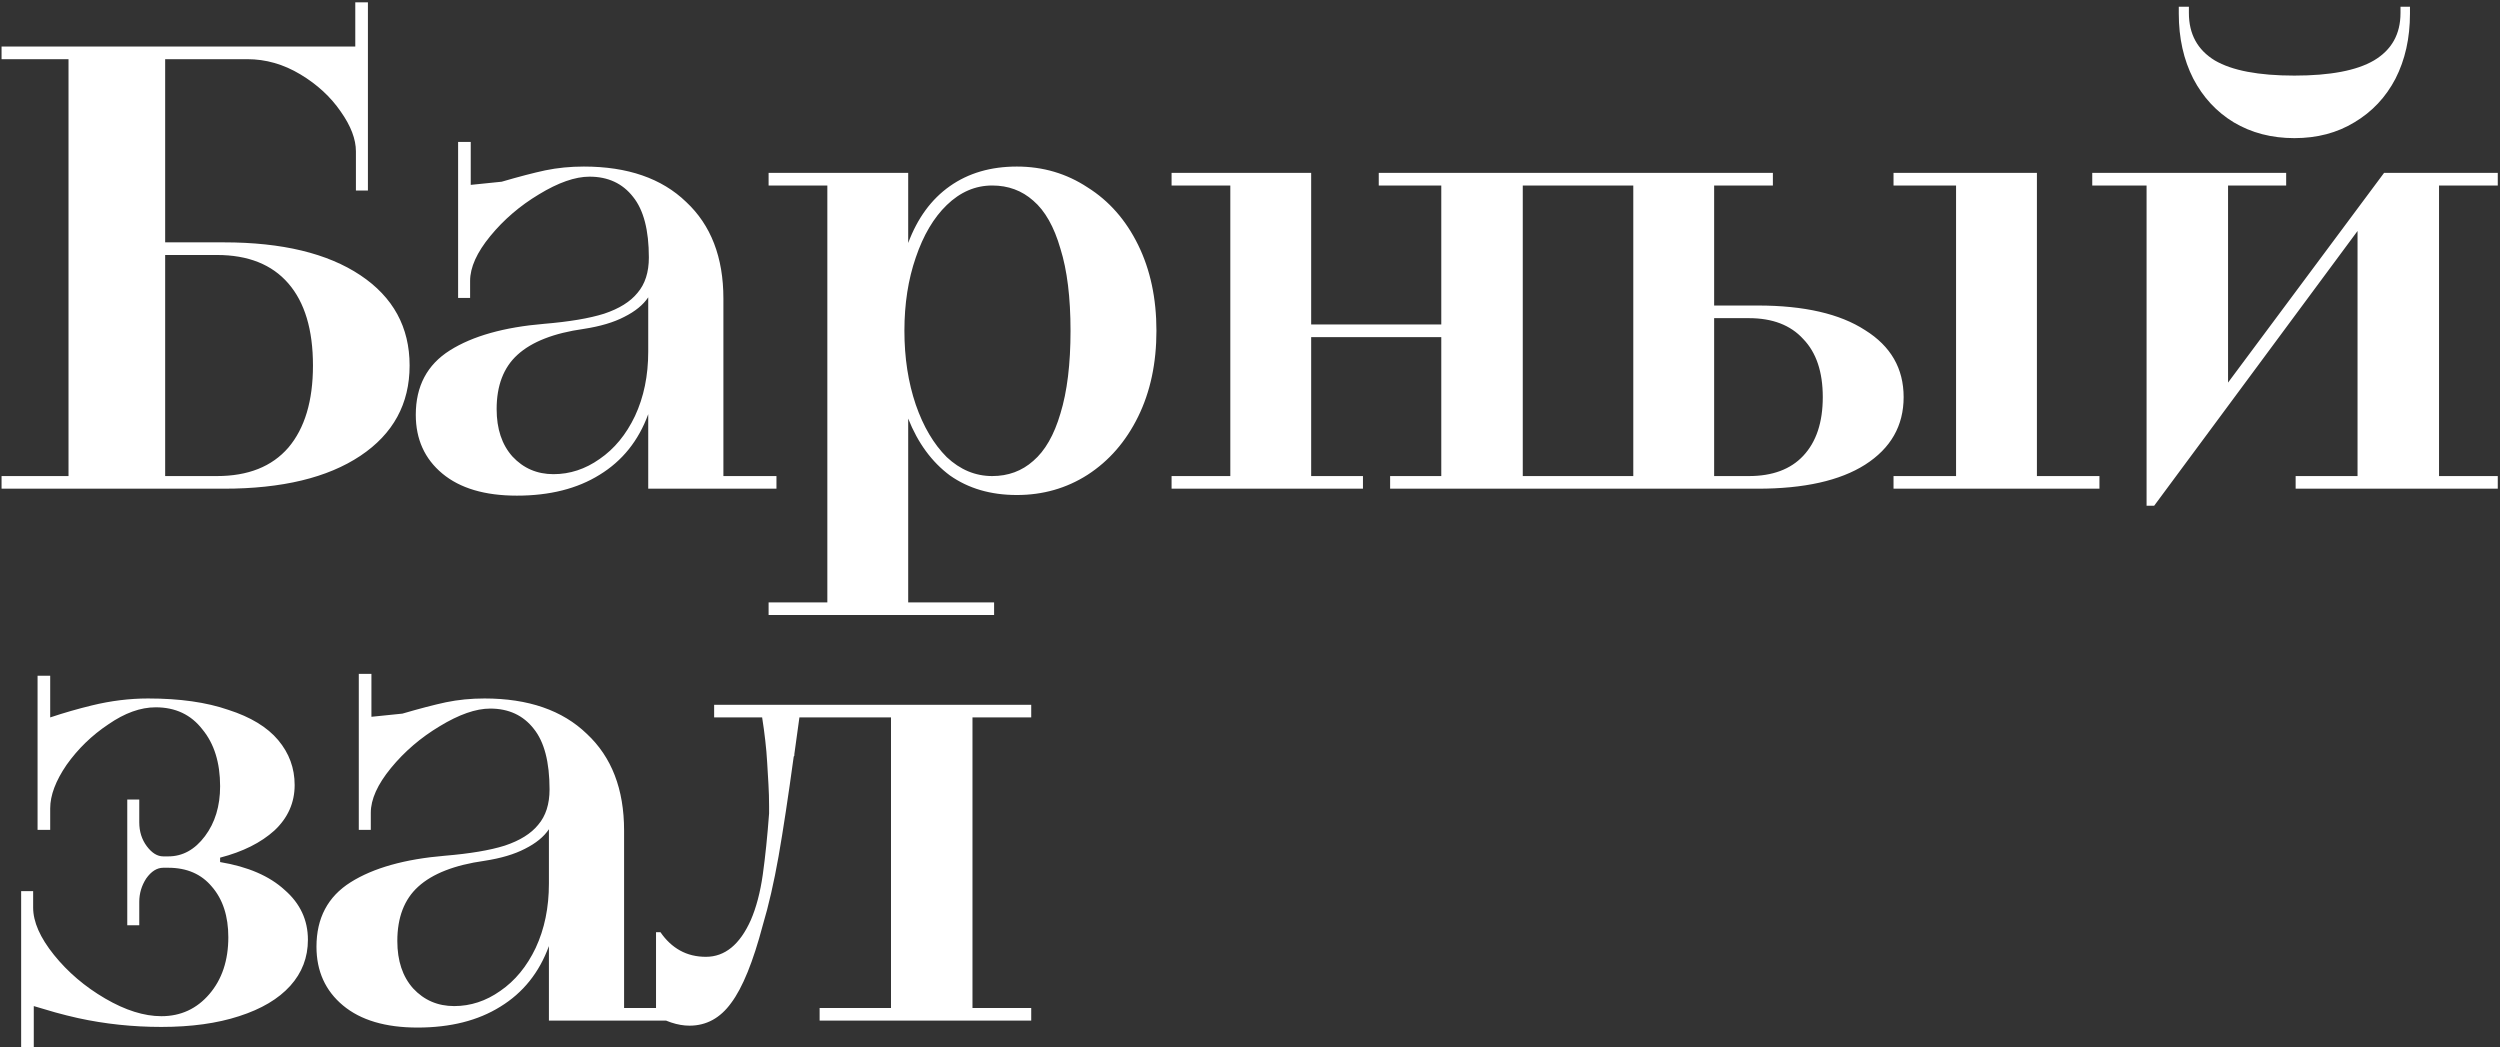 <?xml version="1.0" encoding="UTF-8"?> <svg xmlns="http://www.w3.org/2000/svg" width="752" height="315" viewBox="0 0 752 315" fill="none"><rect x="0" y="0" width="752" height="315" fill="#333333" stroke="none"/><path d="M0.47 143.2H20.61V17.8H0.47V14H106.87V0.7H110.67V57.32H107.06V45.54C107.06 41.867 105.54 37.877 102.5 33.57C99.46 29.137 95.407 25.4 90.34 22.36C85.273 19.32 79.953 17.8 74.38 17.8H49.68V72.9H67.35C84.83 72.9 98.51 76.193 108.39 82.78C118.27 89.367 123.21 98.423 123.21 109.95C123.21 121.477 118.27 130.533 108.39 137.12C98.51 143.707 84.83 147 67.35 147H0.47V143.2ZM65.26 143.2C74.633 143.2 81.79 140.35 86.73 134.65C91.67 128.823 94.14 120.59 94.14 109.95C94.14 99.183 91.67 90.95 86.73 85.25C81.79 79.55 74.633 76.7 65.26 76.7H49.68V143.2H65.26ZM155.468 149.09C145.842 149.09 138.368 146.873 133.048 142.44C127.728 138.007 125.068 132.117 125.068 124.77C125.068 116.157 128.488 109.697 135.328 105.39C142.168 101.083 151.605 98.423 163.638 97.41C171.238 96.777 177.255 95.763 181.688 94.37C186.248 92.85 189.605 90.76 191.758 88.1C194.038 85.44 195.178 81.893 195.178 77.46C195.178 69.227 193.595 63.147 190.428 59.22C187.262 55.167 182.892 53.14 177.318 53.14C173.012 53.14 167.945 54.913 162.118 58.46C156.418 61.88 151.542 66.06 147.488 71C143.435 75.94 141.408 80.437 141.408 84.49V89.62H137.798V42.69H141.598V55.61C145.398 55.23 148.502 54.913 150.908 54.66C156.102 53.14 160.472 52 164.018 51.24C167.692 50.48 171.555 50.1 175.608 50.1C188.782 50.1 199.042 53.647 206.388 60.74C213.862 67.707 217.598 77.397 217.598 89.81V143.2H233.558V147H194.988V124.58C192.075 132.56 187.198 138.64 180.358 142.82C173.645 147 165.348 149.09 155.468 149.09ZM166.488 142.63C171.428 142.63 176.052 141.11 180.358 138.07C184.792 135.03 188.338 130.723 190.998 125.15C193.658 119.45 194.988 112.99 194.988 105.77V89.43C193.468 91.71 191.062 93.673 187.768 95.32C184.602 96.967 180.548 98.17 175.608 98.93C166.615 100.197 159.965 102.793 155.658 106.72C151.478 110.52 149.388 115.967 149.388 123.06C149.388 129.013 150.972 133.763 154.138 137.31C157.432 140.857 161.548 142.63 166.488 142.63ZM231.195 181.2H248.865V55.8H231.195V52H273.185V73.09C275.972 65.617 280.152 59.917 285.725 55.99C291.299 52.063 298.012 50.1 305.865 50.1C313.719 50.1 320.812 52.19 327.145 56.37C333.605 60.423 338.672 66.187 342.345 73.66C346.019 81.133 347.855 89.747 347.855 99.5C347.855 109.253 346.019 117.867 342.345 125.34C338.672 132.813 333.605 138.64 327.145 142.82C320.812 146.873 313.719 148.9 305.865 148.9C298.012 148.9 291.299 146.937 285.725 143.01C280.279 138.957 276.099 133.257 273.185 125.91V181.2H299.025V185H231.195V181.2ZM298.455 143.2C303.269 143.2 307.385 141.68 310.805 138.64C314.352 135.6 317.075 130.85 318.975 124.39C321.002 117.803 322.015 109.507 322.015 99.5C322.015 89.493 321.002 81.26 318.975 74.8C317.075 68.213 314.352 63.4 310.805 60.36C307.385 57.32 303.269 55.8 298.455 55.8C293.389 55.8 288.829 57.763 284.775 61.69C280.849 65.49 277.745 70.747 275.465 77.46C273.185 84.047 272.045 91.393 272.045 99.5C272.045 107.607 273.185 115.017 275.465 121.73C277.745 128.317 280.849 133.573 284.775 137.5C288.829 141.3 293.389 143.2 298.455 143.2ZM352.409 143.2H370.079V55.8H352.409V52H394.399V97.6H433.539V55.8H414.729V52H475.719V55.8H458.049V143.2H475.719V147H418.149V143.2H433.539V101.4H394.399V143.2H409.979V147H352.409V143.2ZM473.623 143.2H491.293V55.8H473.623V52H533.283V55.8H515.613V91.9H528.723C542.657 91.9 553.423 94.37 561.023 99.31C568.75 104.123 572.613 110.837 572.613 119.45C572.613 128.063 568.75 134.84 561.023 139.78C553.423 144.593 542.657 147 528.723 147H473.623V143.2ZM526.063 143.2C533.157 143.2 538.603 141.173 542.403 137.12C546.33 132.94 548.293 127.05 548.293 119.45C548.293 111.85 546.33 106.023 542.403 101.97C538.603 97.79 533.157 95.7 526.063 95.7H515.613V143.2H526.063ZM569.573 143.2H588.383V55.8H569.573V52H612.703V143.2H631.513V147H569.573V143.2ZM645.689 55.8H629.349V52H687.679V55.8H670.199V115.08L717.129 52H751.329V55.8H733.659V143.2H751.329V147H690.529V143.2H709.149V69.48L647.969 152.13H645.689V55.8ZM690.149 41.55C683.309 41.55 677.229 39.967 671.909 36.8C666.716 33.633 662.663 29.263 659.749 23.69C656.836 17.99 655.379 11.467 655.379 4.12V2.03H658.419V3.93C658.419 10.263 661.016 15.013 666.209 18.18C671.403 21.22 679.383 22.74 690.149 22.74C700.916 22.74 708.896 21.22 714.089 18.18C719.409 15.013 722.069 10.263 722.069 3.93V2.03H724.919V4.12C724.919 11.467 723.463 17.99 720.549 23.69C717.636 29.263 713.519 33.633 708.199 36.8C703.006 39.967 696.989 41.55 690.149 41.55ZM6.36 268.05H9.97V272.99C9.97 277.297 12.06 282.047 16.24 287.24C20.42 292.433 25.55 296.803 31.63 300.35C37.71 303.897 43.347 305.67 48.54 305.67C54.367 305.67 59.18 303.453 62.98 299.02C66.78 294.587 68.68 288.887 68.68 281.92C68.68 275.587 67.033 270.52 63.74 266.72C60.573 262.92 56.203 261.02 50.63 261.02H49.11C47.21 261.02 45.5 262.097 43.98 264.25C42.587 266.403 41.89 268.747 41.89 271.28V278.31H38.28V240.5H41.89V247.34C41.89 250.127 42.65 252.533 44.17 254.56C45.69 256.587 47.337 257.6 49.11 257.6H50.63C54.937 257.6 58.61 255.573 61.65 251.52C64.69 247.467 66.21 242.463 66.21 236.51C66.21 229.417 64.437 223.717 60.89 219.41C57.47 214.977 52.783 212.76 46.83 212.76C42.27 212.76 37.52 214.47 32.58 217.89C27.64 221.183 23.46 225.237 20.04 230.05C16.747 234.863 15.1 239.233 15.1 243.16V249.62H11.3V203.26H15.1V215.8C19.28 214.407 23.46 213.203 27.64 212.19C33.34 210.797 38.977 210.1 44.55 210.1C54.05 210.1 62.093 211.24 68.68 213.52C75.393 215.673 80.397 218.713 83.69 222.64C86.983 226.567 88.63 231.063 88.63 236.13C88.63 241.45 86.603 246.01 82.55 249.81C78.497 253.483 73.05 256.207 66.21 257.98V259.31C74.57 260.703 81.03 263.49 85.59 267.67C90.277 271.723 92.62 276.727 92.62 282.68C92.62 288 90.847 292.623 87.3 296.55C83.753 300.477 78.623 303.517 71.91 305.67C65.323 307.823 57.533 308.9 48.54 308.9C39.927 308.9 31.567 308.013 23.46 306.24C21.18 305.733 18.9 305.163 16.62 304.53C14.467 303.897 12.313 303.263 10.16 302.63V314.98H6.36V268.05ZM125.595 309.09C115.969 309.09 108.495 306.873 103.175 302.44C97.855 298.007 95.195 292.117 95.195 284.77C95.195 276.157 98.615 269.697 105.455 265.39C112.295 261.083 121.732 258.423 133.765 257.41C141.365 256.777 147.382 255.763 151.815 254.37C156.375 252.85 159.732 250.76 161.885 248.1C164.165 245.44 165.305 241.893 165.305 237.46C165.305 229.227 163.722 223.147 160.555 219.22C157.389 215.167 153.019 213.14 147.445 213.14C143.139 213.14 138.072 214.913 132.245 218.46C126.545 221.88 121.669 226.06 117.615 231C113.562 235.94 111.535 240.437 111.535 244.49V249.62H107.925V202.69H111.725V215.61C115.525 215.23 118.629 214.913 121.035 214.66C126.229 213.14 130.599 212 134.145 211.24C137.819 210.48 141.682 210.1 145.735 210.1C158.909 210.1 169.169 213.647 176.515 220.74C183.989 227.707 187.725 237.397 187.725 249.81V303.2H203.685V307H165.115V284.58C162.202 292.56 157.325 298.64 150.485 302.82C143.772 307 135.475 309.09 125.595 309.09ZM136.615 302.63C141.555 302.63 146.179 301.11 150.485 298.07C154.919 295.03 158.465 290.723 161.125 285.15C163.785 279.45 165.115 272.99 165.115 265.77V249.43C163.595 251.71 161.189 253.673 157.895 255.32C154.729 256.967 150.675 258.17 145.735 258.93C136.742 260.197 130.092 262.793 125.785 266.72C121.605 270.52 119.515 275.967 119.515 283.06C119.515 289.013 121.099 293.763 124.265 297.31C127.559 300.857 131.675 302.63 136.615 302.63ZM207.402 308.52C205.629 308.52 203.792 308.203 201.892 307.57C199.992 306.937 198.472 306.177 197.332 305.29V280.4H198.662C200.309 282.807 202.272 284.643 204.552 285.91C206.832 287.177 209.429 287.81 212.342 287.81C218.042 287.81 222.539 284.137 225.832 276.79C227.479 272.99 228.682 268.43 229.442 263.11C230.202 257.663 230.836 251.52 231.342 244.68C231.342 244.173 231.342 243.793 231.342 243.54C231.342 243.287 231.342 242.97 231.342 242.59C231.342 240.31 231.279 238.093 231.152 235.94C231.026 233.787 230.899 231.633 230.772 229.48C230.646 227.2 230.456 224.983 230.202 222.83C229.949 220.55 229.632 218.207 229.252 215.8H214.812V212H310.192V215.8H292.522V303.2H310.192V307H246.542V303.2H268.012V215.8H240.462L238.942 226.82C238.942 226.947 238.942 227.073 238.942 227.2C238.942 227.327 238.879 227.453 238.752 227.58C237.106 239.613 235.586 249.62 234.192 257.6C232.799 265.453 231.216 272.357 229.442 278.31C226.529 289.33 223.362 297.12 219.942 301.68C216.649 306.24 212.469 308.52 207.402 308.52Z" fill="white"></path></svg> 